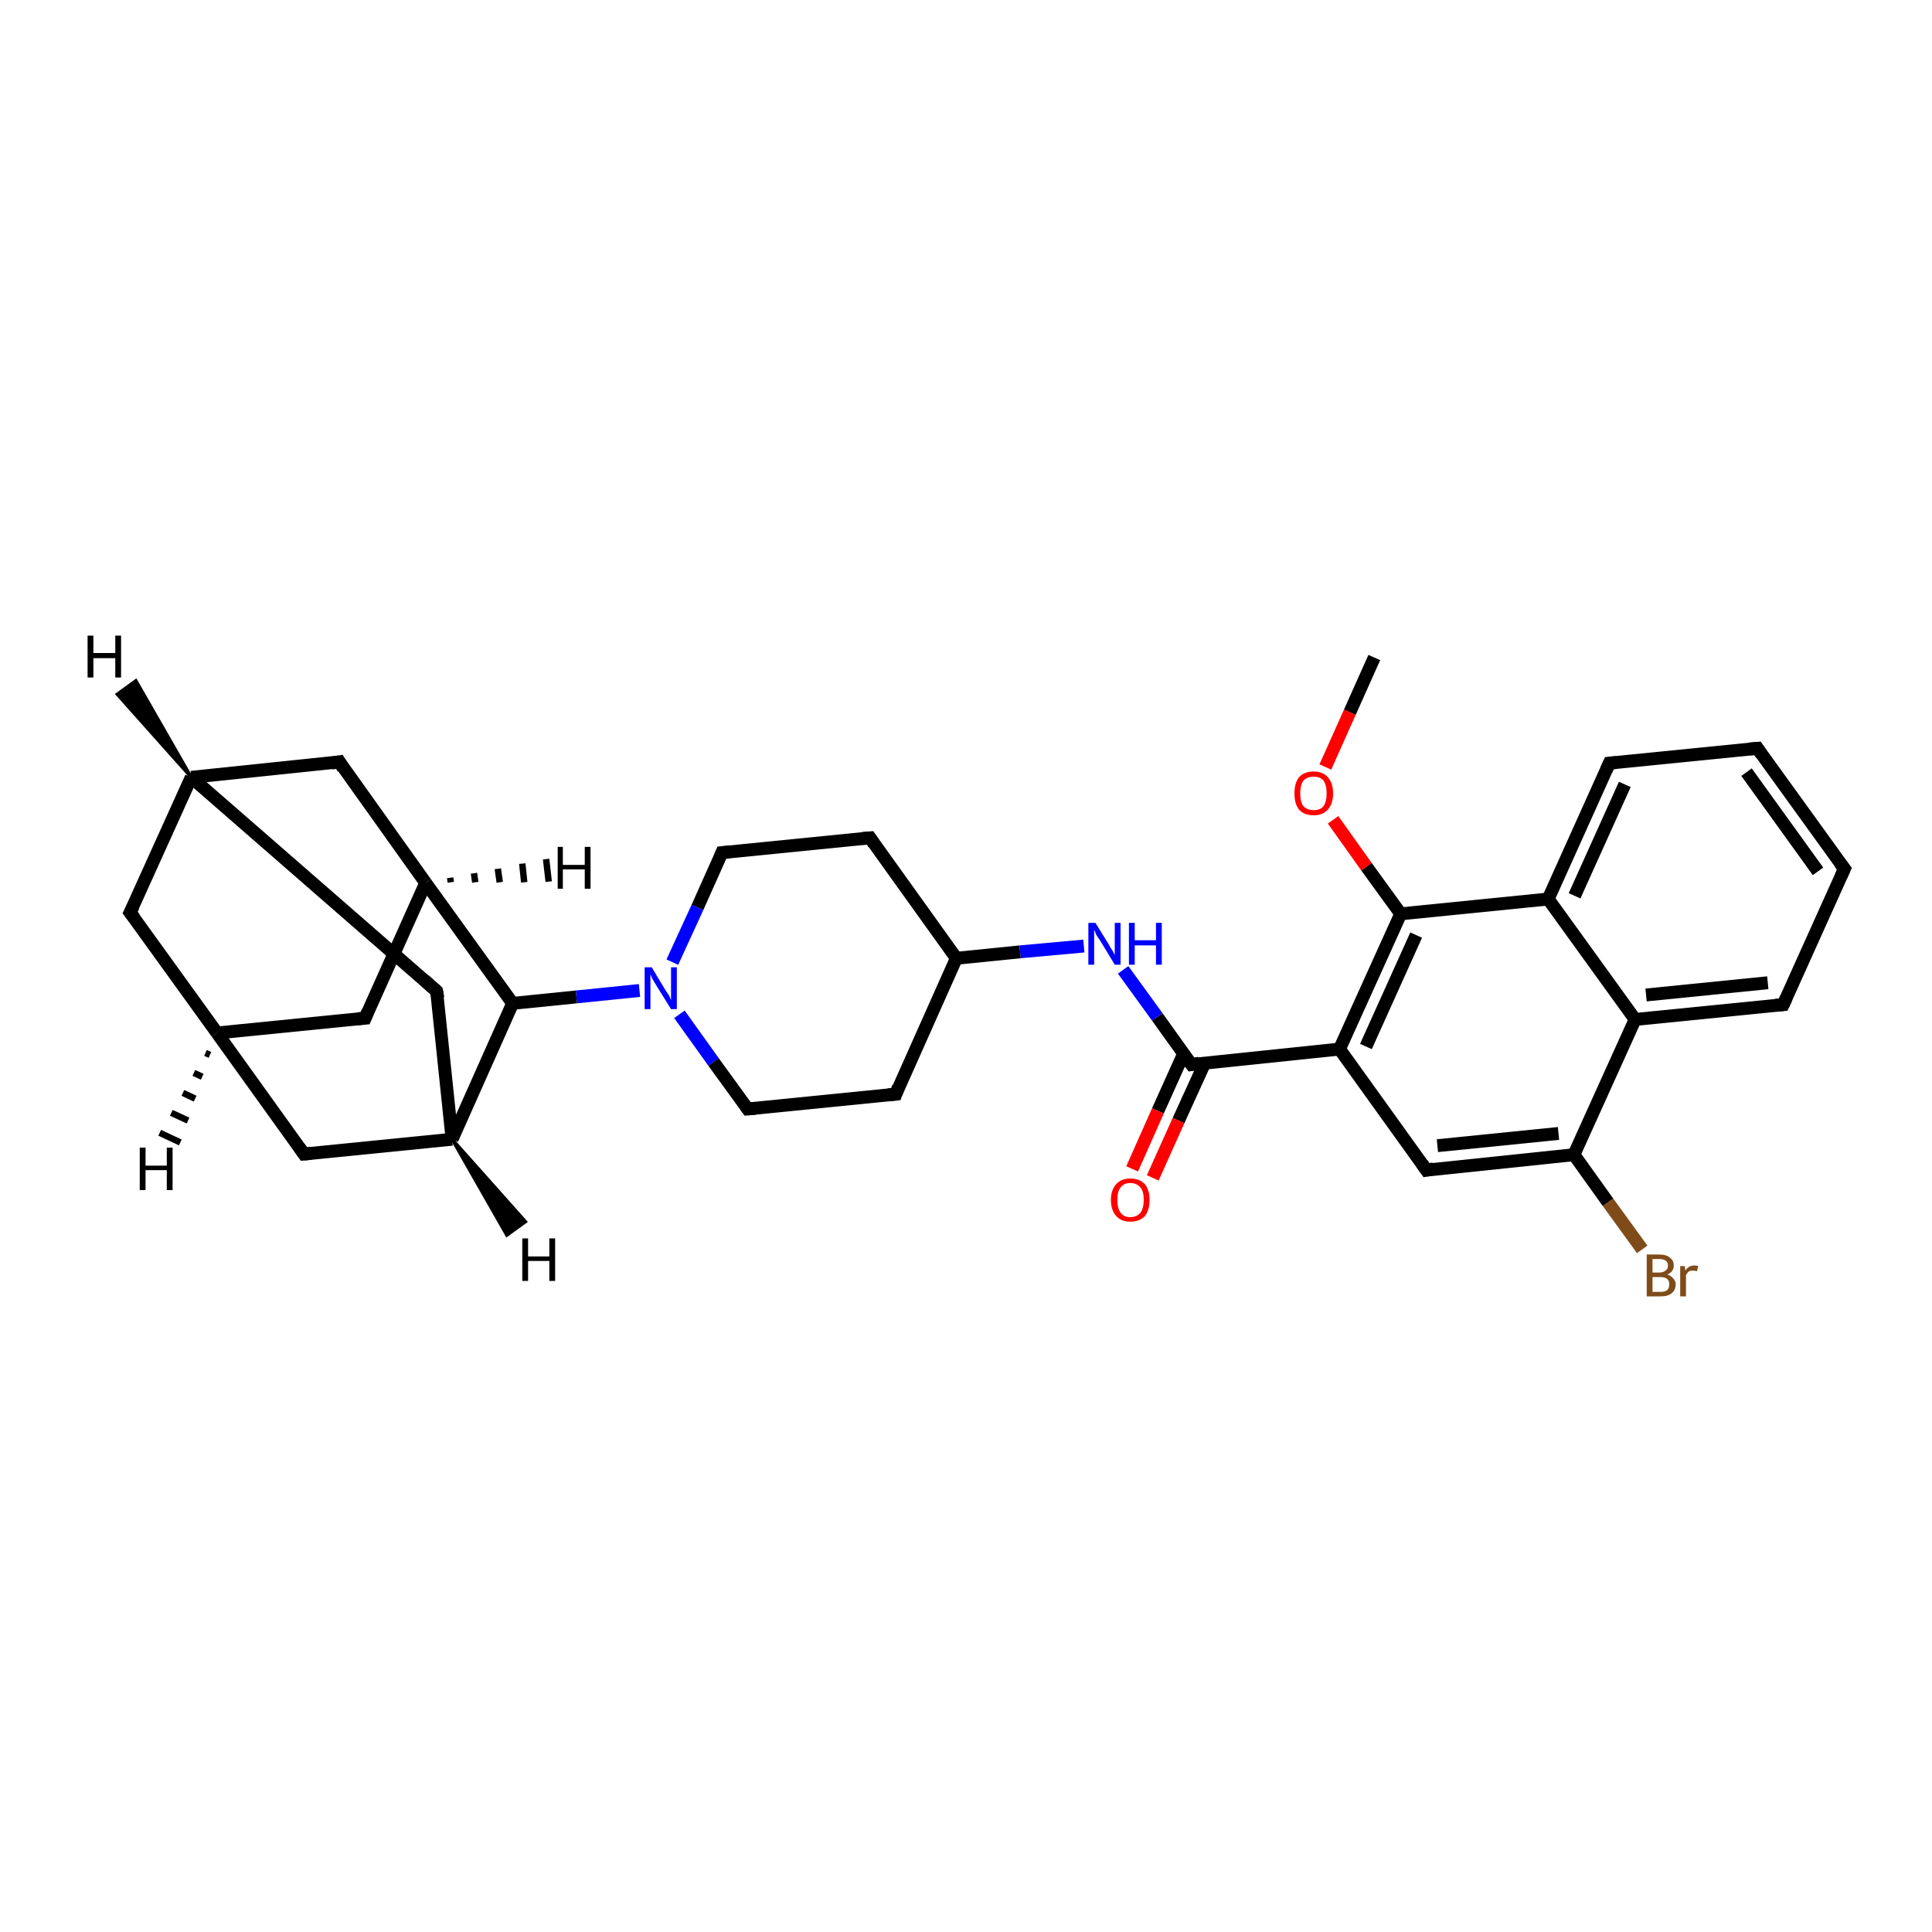 <?xml version='1.0' encoding='iso-8859-1'?>
<svg version='1.1' baseProfile='full'
              xmlns='http://www.w3.org/2000/svg'
                      xmlns:rdkit='http://www.rdkit.org/xml'
                      xmlns:xlink='http://www.w3.org/1999/xlink'
                  xml:space='preserve'
width='300px' height='300px' viewBox='0 0 300 300'>
<!-- END OF HEADER -->
<rect style='opacity:1.0;fill:#FFFFFF;stroke:none' width='300.0' height='300.0' x='0.0' y='0.0'> </rect>
<path class='bond-0 atom-0 atom-1' d='M 213.4,102.1 L 209.6,110.6' style='fill:none;fill-rule:evenodd;stroke:#000000;stroke-width:2.0px;stroke-linecap:butt;stroke-linejoin:miter;stroke-opacity:1' />
<path class='bond-0 atom-0 atom-1' d='M 209.6,110.6 L 205.8,119.1' style='fill:none;fill-rule:evenodd;stroke:#FF0000;stroke-width:2.0px;stroke-linecap:butt;stroke-linejoin:miter;stroke-opacity:1' />
<path class='bond-1 atom-1 atom-2' d='M 207.0,127.3 L 212.2,134.6' style='fill:none;fill-rule:evenodd;stroke:#FF0000;stroke-width:2.0px;stroke-linecap:butt;stroke-linejoin:miter;stroke-opacity:1' />
<path class='bond-1 atom-1 atom-2' d='M 212.2,134.6 L 217.5,141.9' style='fill:none;fill-rule:evenodd;stroke:#000000;stroke-width:2.0px;stroke-linecap:butt;stroke-linejoin:miter;stroke-opacity:1' />
<path class='bond-2 atom-2 atom-3' d='M 217.5,141.9 L 208.0,162.9' style='fill:none;fill-rule:evenodd;stroke:#000000;stroke-width:2.0px;stroke-linecap:butt;stroke-linejoin:miter;stroke-opacity:1' />
<path class='bond-2 atom-2 atom-3' d='M 219.9,145.2 L 212.1,162.5' style='fill:none;fill-rule:evenodd;stroke:#000000;stroke-width:2.0px;stroke-linecap:butt;stroke-linejoin:miter;stroke-opacity:1' />
<path class='bond-3 atom-3 atom-4' d='M 208.0,162.9 L 221.5,181.7' style='fill:none;fill-rule:evenodd;stroke:#000000;stroke-width:2.0px;stroke-linecap:butt;stroke-linejoin:miter;stroke-opacity:1' />
<path class='bond-4 atom-4 atom-5' d='M 221.5,181.7 L 244.4,179.3' style='fill:none;fill-rule:evenodd;stroke:#000000;stroke-width:2.0px;stroke-linecap:butt;stroke-linejoin:miter;stroke-opacity:1' />
<path class='bond-4 atom-4 atom-5' d='M 223.2,177.9 L 242.0,176.0' style='fill:none;fill-rule:evenodd;stroke:#000000;stroke-width:2.0px;stroke-linecap:butt;stroke-linejoin:miter;stroke-opacity:1' />
<path class='bond-5 atom-5 atom-6' d='M 244.4,179.3 L 249.7,186.7' style='fill:none;fill-rule:evenodd;stroke:#000000;stroke-width:2.0px;stroke-linecap:butt;stroke-linejoin:miter;stroke-opacity:1' />
<path class='bond-5 atom-5 atom-6' d='M 249.7,186.7 L 255.0,194.0' style='fill:none;fill-rule:evenodd;stroke:#7F4C19;stroke-width:2.0px;stroke-linecap:butt;stroke-linejoin:miter;stroke-opacity:1' />
<path class='bond-6 atom-5 atom-7' d='M 244.4,179.3 L 253.9,158.3' style='fill:none;fill-rule:evenodd;stroke:#000000;stroke-width:2.0px;stroke-linecap:butt;stroke-linejoin:miter;stroke-opacity:1' />
<path class='bond-7 atom-7 atom-8' d='M 253.9,158.3 L 276.9,156.0' style='fill:none;fill-rule:evenodd;stroke:#000000;stroke-width:2.0px;stroke-linecap:butt;stroke-linejoin:miter;stroke-opacity:1' />
<path class='bond-7 atom-7 atom-8' d='M 255.6,154.5 L 274.5,152.6' style='fill:none;fill-rule:evenodd;stroke:#000000;stroke-width:2.0px;stroke-linecap:butt;stroke-linejoin:miter;stroke-opacity:1' />
<path class='bond-8 atom-8 atom-9' d='M 276.9,156.0 L 286.4,134.9' style='fill:none;fill-rule:evenodd;stroke:#000000;stroke-width:2.0px;stroke-linecap:butt;stroke-linejoin:miter;stroke-opacity:1' />
<path class='bond-9 atom-9 atom-10' d='M 286.4,134.9 L 272.9,116.2' style='fill:none;fill-rule:evenodd;stroke:#000000;stroke-width:2.0px;stroke-linecap:butt;stroke-linejoin:miter;stroke-opacity:1' />
<path class='bond-9 atom-9 atom-10' d='M 282.3,135.3 L 271.2,119.9' style='fill:none;fill-rule:evenodd;stroke:#000000;stroke-width:2.0px;stroke-linecap:butt;stroke-linejoin:miter;stroke-opacity:1' />
<path class='bond-10 atom-10 atom-11' d='M 272.9,116.2 L 249.9,118.5' style='fill:none;fill-rule:evenodd;stroke:#000000;stroke-width:2.0px;stroke-linecap:butt;stroke-linejoin:miter;stroke-opacity:1' />
<path class='bond-11 atom-11 atom-12' d='M 249.9,118.5 L 240.4,139.6' style='fill:none;fill-rule:evenodd;stroke:#000000;stroke-width:2.0px;stroke-linecap:butt;stroke-linejoin:miter;stroke-opacity:1' />
<path class='bond-11 atom-11 atom-12' d='M 252.3,121.8 L 244.5,139.1' style='fill:none;fill-rule:evenodd;stroke:#000000;stroke-width:2.0px;stroke-linecap:butt;stroke-linejoin:miter;stroke-opacity:1' />
<path class='bond-12 atom-3 atom-13' d='M 208.0,162.9 L 185.0,165.3' style='fill:none;fill-rule:evenodd;stroke:#000000;stroke-width:2.0px;stroke-linecap:butt;stroke-linejoin:miter;stroke-opacity:1' />
<path class='bond-13 atom-13 atom-14' d='M 183.8,163.6 L 179.8,172.5' style='fill:none;fill-rule:evenodd;stroke:#000000;stroke-width:2.0px;stroke-linecap:butt;stroke-linejoin:miter;stroke-opacity:1' />
<path class='bond-13 atom-13 atom-14' d='M 179.8,172.5 L 175.8,181.5' style='fill:none;fill-rule:evenodd;stroke:#FF0000;stroke-width:2.0px;stroke-linecap:butt;stroke-linejoin:miter;stroke-opacity:1' />
<path class='bond-13 atom-13 atom-14' d='M 187.1,165.0 L 183.0,174.0' style='fill:none;fill-rule:evenodd;stroke:#000000;stroke-width:2.0px;stroke-linecap:butt;stroke-linejoin:miter;stroke-opacity:1' />
<path class='bond-13 atom-13 atom-14' d='M 183.0,174.0 L 179.0,182.9' style='fill:none;fill-rule:evenodd;stroke:#FF0000;stroke-width:2.0px;stroke-linecap:butt;stroke-linejoin:miter;stroke-opacity:1' />
<path class='bond-14 atom-13 atom-15' d='M 185.0,165.3 L 179.7,157.9' style='fill:none;fill-rule:evenodd;stroke:#000000;stroke-width:2.0px;stroke-linecap:butt;stroke-linejoin:miter;stroke-opacity:1' />
<path class='bond-14 atom-13 atom-15' d='M 179.7,157.9 L 174.4,150.6' style='fill:none;fill-rule:evenodd;stroke:#0000FF;stroke-width:2.0px;stroke-linecap:butt;stroke-linejoin:miter;stroke-opacity:1' />
<path class='bond-15 atom-15 atom-16' d='M 168.3,146.9 L 158.4,147.8' style='fill:none;fill-rule:evenodd;stroke:#0000FF;stroke-width:2.0px;stroke-linecap:butt;stroke-linejoin:miter;stroke-opacity:1' />
<path class='bond-15 atom-15 atom-16' d='M 158.4,147.8 L 148.5,148.8' style='fill:none;fill-rule:evenodd;stroke:#000000;stroke-width:2.0px;stroke-linecap:butt;stroke-linejoin:miter;stroke-opacity:1' />
<path class='bond-16 atom-16 atom-17' d='M 148.5,148.8 L 135.1,130.1' style='fill:none;fill-rule:evenodd;stroke:#000000;stroke-width:2.0px;stroke-linecap:butt;stroke-linejoin:miter;stroke-opacity:1' />
<path class='bond-17 atom-17 atom-18' d='M 135.1,130.1 L 112.1,132.4' style='fill:none;fill-rule:evenodd;stroke:#000000;stroke-width:2.0px;stroke-linecap:butt;stroke-linejoin:miter;stroke-opacity:1' />
<path class='bond-18 atom-18 atom-19' d='M 112.1,132.4 L 108.3,140.9' style='fill:none;fill-rule:evenodd;stroke:#000000;stroke-width:2.0px;stroke-linecap:butt;stroke-linejoin:miter;stroke-opacity:1' />
<path class='bond-18 atom-18 atom-19' d='M 108.3,140.9 L 104.4,149.4' style='fill:none;fill-rule:evenodd;stroke:#0000FF;stroke-width:2.0px;stroke-linecap:butt;stroke-linejoin:miter;stroke-opacity:1' />
<path class='bond-19 atom-19 atom-20' d='M 105.5,157.5 L 110.8,164.9' style='fill:none;fill-rule:evenodd;stroke:#0000FF;stroke-width:2.0px;stroke-linecap:butt;stroke-linejoin:miter;stroke-opacity:1' />
<path class='bond-19 atom-19 atom-20' d='M 110.8,164.9 L 116.1,172.2' style='fill:none;fill-rule:evenodd;stroke:#000000;stroke-width:2.0px;stroke-linecap:butt;stroke-linejoin:miter;stroke-opacity:1' />
<path class='bond-20 atom-20 atom-21' d='M 116.1,172.2 L 139.1,169.9' style='fill:none;fill-rule:evenodd;stroke:#000000;stroke-width:2.0px;stroke-linecap:butt;stroke-linejoin:miter;stroke-opacity:1' />
<path class='bond-21 atom-19 atom-22' d='M 99.3,153.8 L 89.5,154.8' style='fill:none;fill-rule:evenodd;stroke:#0000FF;stroke-width:2.0px;stroke-linecap:butt;stroke-linejoin:miter;stroke-opacity:1' />
<path class='bond-21 atom-19 atom-22' d='M 89.5,154.8 L 79.6,155.8' style='fill:none;fill-rule:evenodd;stroke:#000000;stroke-width:2.0px;stroke-linecap:butt;stroke-linejoin:miter;stroke-opacity:1' />
<path class='bond-22 atom-22 atom-23' d='M 79.6,155.8 L 66.1,137.1' style='fill:none;fill-rule:evenodd;stroke:#000000;stroke-width:2.0px;stroke-linecap:butt;stroke-linejoin:miter;stroke-opacity:1' />
<path class='bond-23 atom-23 atom-24' d='M 66.1,137.1 L 56.7,158.1' style='fill:none;fill-rule:evenodd;stroke:#000000;stroke-width:2.0px;stroke-linecap:butt;stroke-linejoin:miter;stroke-opacity:1' />
<path class='bond-24 atom-24 atom-25' d='M 56.7,158.1 L 33.7,160.4' style='fill:none;fill-rule:evenodd;stroke:#000000;stroke-width:2.0px;stroke-linecap:butt;stroke-linejoin:miter;stroke-opacity:1' />
<path class='bond-25 atom-25 atom-26' d='M 33.7,160.4 L 20.2,141.7' style='fill:none;fill-rule:evenodd;stroke:#000000;stroke-width:2.0px;stroke-linecap:butt;stroke-linejoin:miter;stroke-opacity:1' />
<path class='bond-26 atom-26 atom-27' d='M 20.2,141.7 L 29.7,120.7' style='fill:none;fill-rule:evenodd;stroke:#000000;stroke-width:2.0px;stroke-linecap:butt;stroke-linejoin:miter;stroke-opacity:1' />
<path class='bond-27 atom-27 atom-28' d='M 29.7,120.7 L 67.8,153.9' style='fill:none;fill-rule:evenodd;stroke:#000000;stroke-width:2.0px;stroke-linecap:butt;stroke-linejoin:miter;stroke-opacity:1' />
<path class='bond-28 atom-28 atom-29' d='M 67.8,153.9 L 70.2,176.9' style='fill:none;fill-rule:evenodd;stroke:#000000;stroke-width:2.0px;stroke-linecap:butt;stroke-linejoin:miter;stroke-opacity:1' />
<path class='bond-29 atom-29 atom-30' d='M 70.2,176.9 L 47.2,179.2' style='fill:none;fill-rule:evenodd;stroke:#000000;stroke-width:2.0px;stroke-linecap:butt;stroke-linejoin:miter;stroke-opacity:1' />
<path class='bond-30 atom-27 atom-31' d='M 29.7,120.7 L 52.7,118.3' style='fill:none;fill-rule:evenodd;stroke:#000000;stroke-width:2.0px;stroke-linecap:butt;stroke-linejoin:miter;stroke-opacity:1' />
<path class='bond-31 atom-12 atom-2' d='M 240.4,139.6 L 217.5,141.9' style='fill:none;fill-rule:evenodd;stroke:#000000;stroke-width:2.0px;stroke-linecap:butt;stroke-linejoin:miter;stroke-opacity:1' />
<path class='bond-32 atom-21 atom-16' d='M 139.1,169.9 L 148.5,148.8' style='fill:none;fill-rule:evenodd;stroke:#000000;stroke-width:2.0px;stroke-linecap:butt;stroke-linejoin:miter;stroke-opacity:1' />
<path class='bond-33 atom-29 atom-22' d='M 70.2,176.9 L 79.6,155.8' style='fill:none;fill-rule:evenodd;stroke:#000000;stroke-width:2.0px;stroke-linecap:butt;stroke-linejoin:miter;stroke-opacity:1' />
<path class='bond-34 atom-12 atom-7' d='M 240.4,139.6 L 253.9,158.3' style='fill:none;fill-rule:evenodd;stroke:#000000;stroke-width:2.0px;stroke-linecap:butt;stroke-linejoin:miter;stroke-opacity:1' />
<path class='bond-35 atom-31 atom-23' d='M 52.7,118.3 L 66.1,137.1' style='fill:none;fill-rule:evenodd;stroke:#000000;stroke-width:2.0px;stroke-linecap:butt;stroke-linejoin:miter;stroke-opacity:1' />
<path class='bond-36 atom-30 atom-25' d='M 47.2,179.2 L 33.7,160.4' style='fill:none;fill-rule:evenodd;stroke:#000000;stroke-width:2.0px;stroke-linecap:butt;stroke-linejoin:miter;stroke-opacity:1' />
<path class='bond-37 atom-23 atom-32' d='M 69.9,136.3 L 70.0,137.0' style='fill:none;fill-rule:evenodd;stroke:#000000;stroke-width:1.0px;stroke-linecap:butt;stroke-linejoin:miter;stroke-opacity:1' />
<path class='bond-37 atom-23 atom-32' d='M 73.6,135.6 L 73.8,137.0' style='fill:none;fill-rule:evenodd;stroke:#000000;stroke-width:1.0px;stroke-linecap:butt;stroke-linejoin:miter;stroke-opacity:1' />
<path class='bond-37 atom-23 atom-32' d='M 77.3,134.9 L 77.6,137.0' style='fill:none;fill-rule:evenodd;stroke:#000000;stroke-width:1.0px;stroke-linecap:butt;stroke-linejoin:miter;stroke-opacity:1' />
<path class='bond-37 atom-23 atom-32' d='M 81.1,134.1 L 81.4,137.0' style='fill:none;fill-rule:evenodd;stroke:#000000;stroke-width:1.0px;stroke-linecap:butt;stroke-linejoin:miter;stroke-opacity:1' />
<path class='bond-37 atom-23 atom-32' d='M 84.8,133.4 L 85.2,136.9' style='fill:none;fill-rule:evenodd;stroke:#000000;stroke-width:1.0px;stroke-linecap:butt;stroke-linejoin:miter;stroke-opacity:1' />
<path class='bond-38 atom-25 atom-33' d='M 32.6,163.8 L 31.9,163.5' style='fill:none;fill-rule:evenodd;stroke:#000000;stroke-width:1.0px;stroke-linecap:butt;stroke-linejoin:miter;stroke-opacity:1' />
<path class='bond-38 atom-25 atom-33' d='M 31.4,167.2 L 30.1,166.6' style='fill:none;fill-rule:evenodd;stroke:#000000;stroke-width:1.0px;stroke-linecap:butt;stroke-linejoin:miter;stroke-opacity:1' />
<path class='bond-38 atom-25 atom-33' d='M 30.3,170.6 L 28.4,169.7' style='fill:none;fill-rule:evenodd;stroke:#000000;stroke-width:1.0px;stroke-linecap:butt;stroke-linejoin:miter;stroke-opacity:1' />
<path class='bond-38 atom-25 atom-33' d='M 29.2,174.0 L 26.6,172.8' style='fill:none;fill-rule:evenodd;stroke:#000000;stroke-width:1.0px;stroke-linecap:butt;stroke-linejoin:miter;stroke-opacity:1' />
<path class='bond-38 atom-25 atom-33' d='M 28.0,177.4 L 24.8,175.9' style='fill:none;fill-rule:evenodd;stroke:#000000;stroke-width:1.0px;stroke-linecap:butt;stroke-linejoin:miter;stroke-opacity:1' />
<path class='bond-39 atom-27 atom-34' d='M 29.7,120.7 L 18.2,107.8 L 21.1,105.7 Z' style='fill:#000000;fill-rule:evenodd;fill-opacity:1;stroke:#000000;stroke-width:0.5px;stroke-linecap:butt;stroke-linejoin:miter;stroke-opacity:1;' />
<path class='bond-40 atom-29 atom-35' d='M 70.2,176.9 L 81.6,189.7 L 78.7,191.8 Z' style='fill:#000000;fill-rule:evenodd;fill-opacity:1;stroke:#000000;stroke-width:0.5px;stroke-linecap:butt;stroke-linejoin:miter;stroke-opacity:1;' />
<path d='M 220.8,180.7 L 221.5,181.7 L 222.6,181.5' style='fill:none;stroke:#000000;stroke-width:2.0px;stroke-linecap:butt;stroke-linejoin:miter;stroke-opacity:1;' />
<path d='M 275.7,156.1 L 276.9,156.0 L 277.4,154.9' style='fill:none;stroke:#000000;stroke-width:2.0px;stroke-linecap:butt;stroke-linejoin:miter;stroke-opacity:1;' />
<path d='M 285.9,136.0 L 286.4,134.9 L 285.7,134.0' style='fill:none;stroke:#000000;stroke-width:2.0px;stroke-linecap:butt;stroke-linejoin:miter;stroke-opacity:1;' />
<path d='M 273.5,117.1 L 272.9,116.2 L 271.7,116.3' style='fill:none;stroke:#000000;stroke-width:2.0px;stroke-linecap:butt;stroke-linejoin:miter;stroke-opacity:1;' />
<path d='M 251.0,118.4 L 249.9,118.5 L 249.4,119.6' style='fill:none;stroke:#000000;stroke-width:2.0px;stroke-linecap:butt;stroke-linejoin:miter;stroke-opacity:1;' />
<path d='M 186.2,165.1 L 185.0,165.3 L 184.7,164.9' style='fill:none;stroke:#000000;stroke-width:2.0px;stroke-linecap:butt;stroke-linejoin:miter;stroke-opacity:1;' />
<path d='M 135.7,131.0 L 135.1,130.1 L 133.9,130.2' style='fill:none;stroke:#000000;stroke-width:2.0px;stroke-linecap:butt;stroke-linejoin:miter;stroke-opacity:1;' />
<path d='M 113.2,132.3 L 112.1,132.4 L 111.9,132.9' style='fill:none;stroke:#000000;stroke-width:2.0px;stroke-linecap:butt;stroke-linejoin:miter;stroke-opacity:1;' />
<path d='M 115.8,171.8 L 116.1,172.2 L 117.3,172.1' style='fill:none;stroke:#000000;stroke-width:2.0px;stroke-linecap:butt;stroke-linejoin:miter;stroke-opacity:1;' />
<path d='M 137.9,170.0 L 139.1,169.9 L 139.5,168.8' style='fill:none;stroke:#000000;stroke-width:2.0px;stroke-linecap:butt;stroke-linejoin:miter;stroke-opacity:1;' />
<path d='M 57.1,157.1 L 56.7,158.1 L 55.5,158.2' style='fill:none;stroke:#000000;stroke-width:2.0px;stroke-linecap:butt;stroke-linejoin:miter;stroke-opacity:1;' />
<path d='M 20.9,142.6 L 20.2,141.7 L 20.7,140.7' style='fill:none;stroke:#000000;stroke-width:2.0px;stroke-linecap:butt;stroke-linejoin:miter;stroke-opacity:1;' />
<path d='M 65.9,152.2 L 67.8,153.9 L 68.0,155.0' style='fill:none;stroke:#000000;stroke-width:2.0px;stroke-linecap:butt;stroke-linejoin:miter;stroke-opacity:1;' />
<path d='M 48.3,179.1 L 47.2,179.2 L 46.5,178.2' style='fill:none;stroke:#000000;stroke-width:2.0px;stroke-linecap:butt;stroke-linejoin:miter;stroke-opacity:1;' />
<path d='M 51.5,118.5 L 52.7,118.3 L 53.3,119.3' style='fill:none;stroke:#000000;stroke-width:2.0px;stroke-linecap:butt;stroke-linejoin:miter;stroke-opacity:1;' />
<path class='atom-1' d='M 201.0 123.2
Q 201.0 121.6, 201.7 120.7
Q 202.5 119.8, 204.0 119.8
Q 205.4 119.8, 206.2 120.7
Q 207.0 121.6, 207.0 123.2
Q 207.0 124.8, 206.2 125.7
Q 205.4 126.6, 204.0 126.6
Q 202.5 126.6, 201.7 125.7
Q 201.0 124.8, 201.0 123.2
M 204.0 125.8
Q 205.0 125.8, 205.5 125.2
Q 206.0 124.5, 206.0 123.2
Q 206.0 121.9, 205.5 121.2
Q 205.0 120.6, 204.0 120.6
Q 203.0 120.6, 202.4 121.2
Q 201.9 121.9, 201.9 123.2
Q 201.9 124.5, 202.4 125.2
Q 203.0 125.8, 204.0 125.8
' fill='#FF0000'/>
<path class='atom-6' d='M 258.9 197.9
Q 259.5 198.1, 259.8 198.5
Q 260.2 198.9, 260.2 199.4
Q 260.2 200.3, 259.6 200.8
Q 259.0 201.3, 257.9 201.3
L 255.7 201.3
L 255.7 194.8
L 257.6 194.8
Q 258.8 194.8, 259.3 195.3
Q 259.9 195.7, 259.9 196.5
Q 259.9 197.5, 258.9 197.9
M 256.6 195.5
L 256.6 197.6
L 257.6 197.6
Q 258.3 197.6, 258.6 197.3
Q 259.0 197.1, 259.0 196.5
Q 259.0 195.5, 257.6 195.5
L 256.6 195.5
M 257.9 200.6
Q 258.6 200.6, 258.9 200.3
Q 259.2 200.0, 259.2 199.4
Q 259.2 198.9, 258.9 198.6
Q 258.5 198.3, 257.8 198.3
L 256.6 198.3
L 256.6 200.6
L 257.9 200.6
' fill='#7F4C19'/>
<path class='atom-6' d='M 261.6 196.6
L 261.7 197.3
Q 262.2 196.5, 263.1 196.5
Q 263.3 196.5, 263.7 196.6
L 263.5 197.4
Q 263.1 197.3, 262.9 197.3
Q 262.5 197.3, 262.3 197.4
Q 262.0 197.6, 261.8 198.0
L 261.8 201.3
L 260.9 201.3
L 260.9 196.6
L 261.6 196.6
' fill='#7F4C19'/>
<path class='atom-14' d='M 172.5 186.3
Q 172.5 184.8, 173.3 183.9
Q 174.1 183.0, 175.5 183.0
Q 177.0 183.0, 177.8 183.9
Q 178.5 184.8, 178.5 186.3
Q 178.5 187.9, 177.8 188.8
Q 177.0 189.7, 175.5 189.7
Q 174.1 189.7, 173.3 188.8
Q 172.5 187.9, 172.5 186.3
M 175.5 189.0
Q 176.5 189.0, 177.1 188.3
Q 177.6 187.6, 177.6 186.3
Q 177.6 185.0, 177.1 184.4
Q 176.5 183.7, 175.5 183.7
Q 174.5 183.7, 174.0 184.4
Q 173.5 185.0, 173.5 186.3
Q 173.5 187.6, 174.0 188.3
Q 174.5 189.0, 175.5 189.0
' fill='#FF0000'/>
<path class='atom-15' d='M 170.1 143.3
L 172.2 146.7
Q 172.4 147.1, 172.8 147.7
Q 173.1 148.3, 173.1 148.3
L 173.1 143.3
L 174.0 143.3
L 174.0 149.8
L 173.1 149.8
L 170.8 146.0
Q 170.5 145.6, 170.2 145.1
Q 170.0 144.5, 169.9 144.4
L 169.9 149.8
L 169.0 149.8
L 169.0 143.3
L 170.1 143.3
' fill='#0000FF'/>
<path class='atom-15' d='M 175.3 143.3
L 176.2 143.3
L 176.2 146.0
L 179.5 146.0
L 179.5 143.3
L 180.4 143.3
L 180.4 149.8
L 179.5 149.8
L 179.5 146.8
L 176.2 146.8
L 176.2 149.8
L 175.3 149.8
L 175.3 143.3
' fill='#0000FF'/>
<path class='atom-19' d='M 101.2 150.2
L 103.3 153.7
Q 103.5 154.0, 103.9 154.6
Q 104.2 155.3, 104.2 155.3
L 104.2 150.2
L 105.1 150.2
L 105.1 156.7
L 104.2 156.7
L 101.9 153.0
Q 101.6 152.5, 101.3 152.0
Q 101.1 151.5, 101.0 151.3
L 101.0 156.7
L 100.1 156.7
L 100.1 150.2
L 101.2 150.2
' fill='#0000FF'/>
<path class='atom-32' d='M 86.6 131.5
L 87.4 131.5
L 87.4 134.3
L 90.8 134.3
L 90.8 131.5
L 91.7 131.5
L 91.7 138.0
L 90.8 138.0
L 90.8 135.0
L 87.4 135.0
L 87.4 138.0
L 86.6 138.0
L 86.6 131.5
' fill='#000000'/>
<path class='atom-33' d='M 21.7 178.2
L 22.6 178.2
L 22.6 181.0
L 25.9 181.0
L 25.9 178.2
L 26.8 178.2
L 26.8 184.8
L 25.9 184.8
L 25.9 181.7
L 22.6 181.7
L 22.6 184.8
L 21.7 184.8
L 21.7 178.2
' fill='#000000'/>
<path class='atom-34' d='M 13.6 98.7
L 14.5 98.7
L 14.5 101.4
L 17.9 101.4
L 17.9 98.7
L 18.8 98.7
L 18.8 105.2
L 17.9 105.2
L 17.9 102.2
L 14.5 102.2
L 14.5 105.2
L 13.6 105.2
L 13.6 98.7
' fill='#000000'/>
<path class='atom-35' d='M 81.1 192.3
L 82.0 192.3
L 82.0 195.1
L 85.3 195.1
L 85.3 192.3
L 86.2 192.3
L 86.2 198.9
L 85.3 198.9
L 85.3 195.8
L 82.0 195.8
L 82.0 198.9
L 81.1 198.9
L 81.1 192.3
' fill='#000000'/>
</svg>
